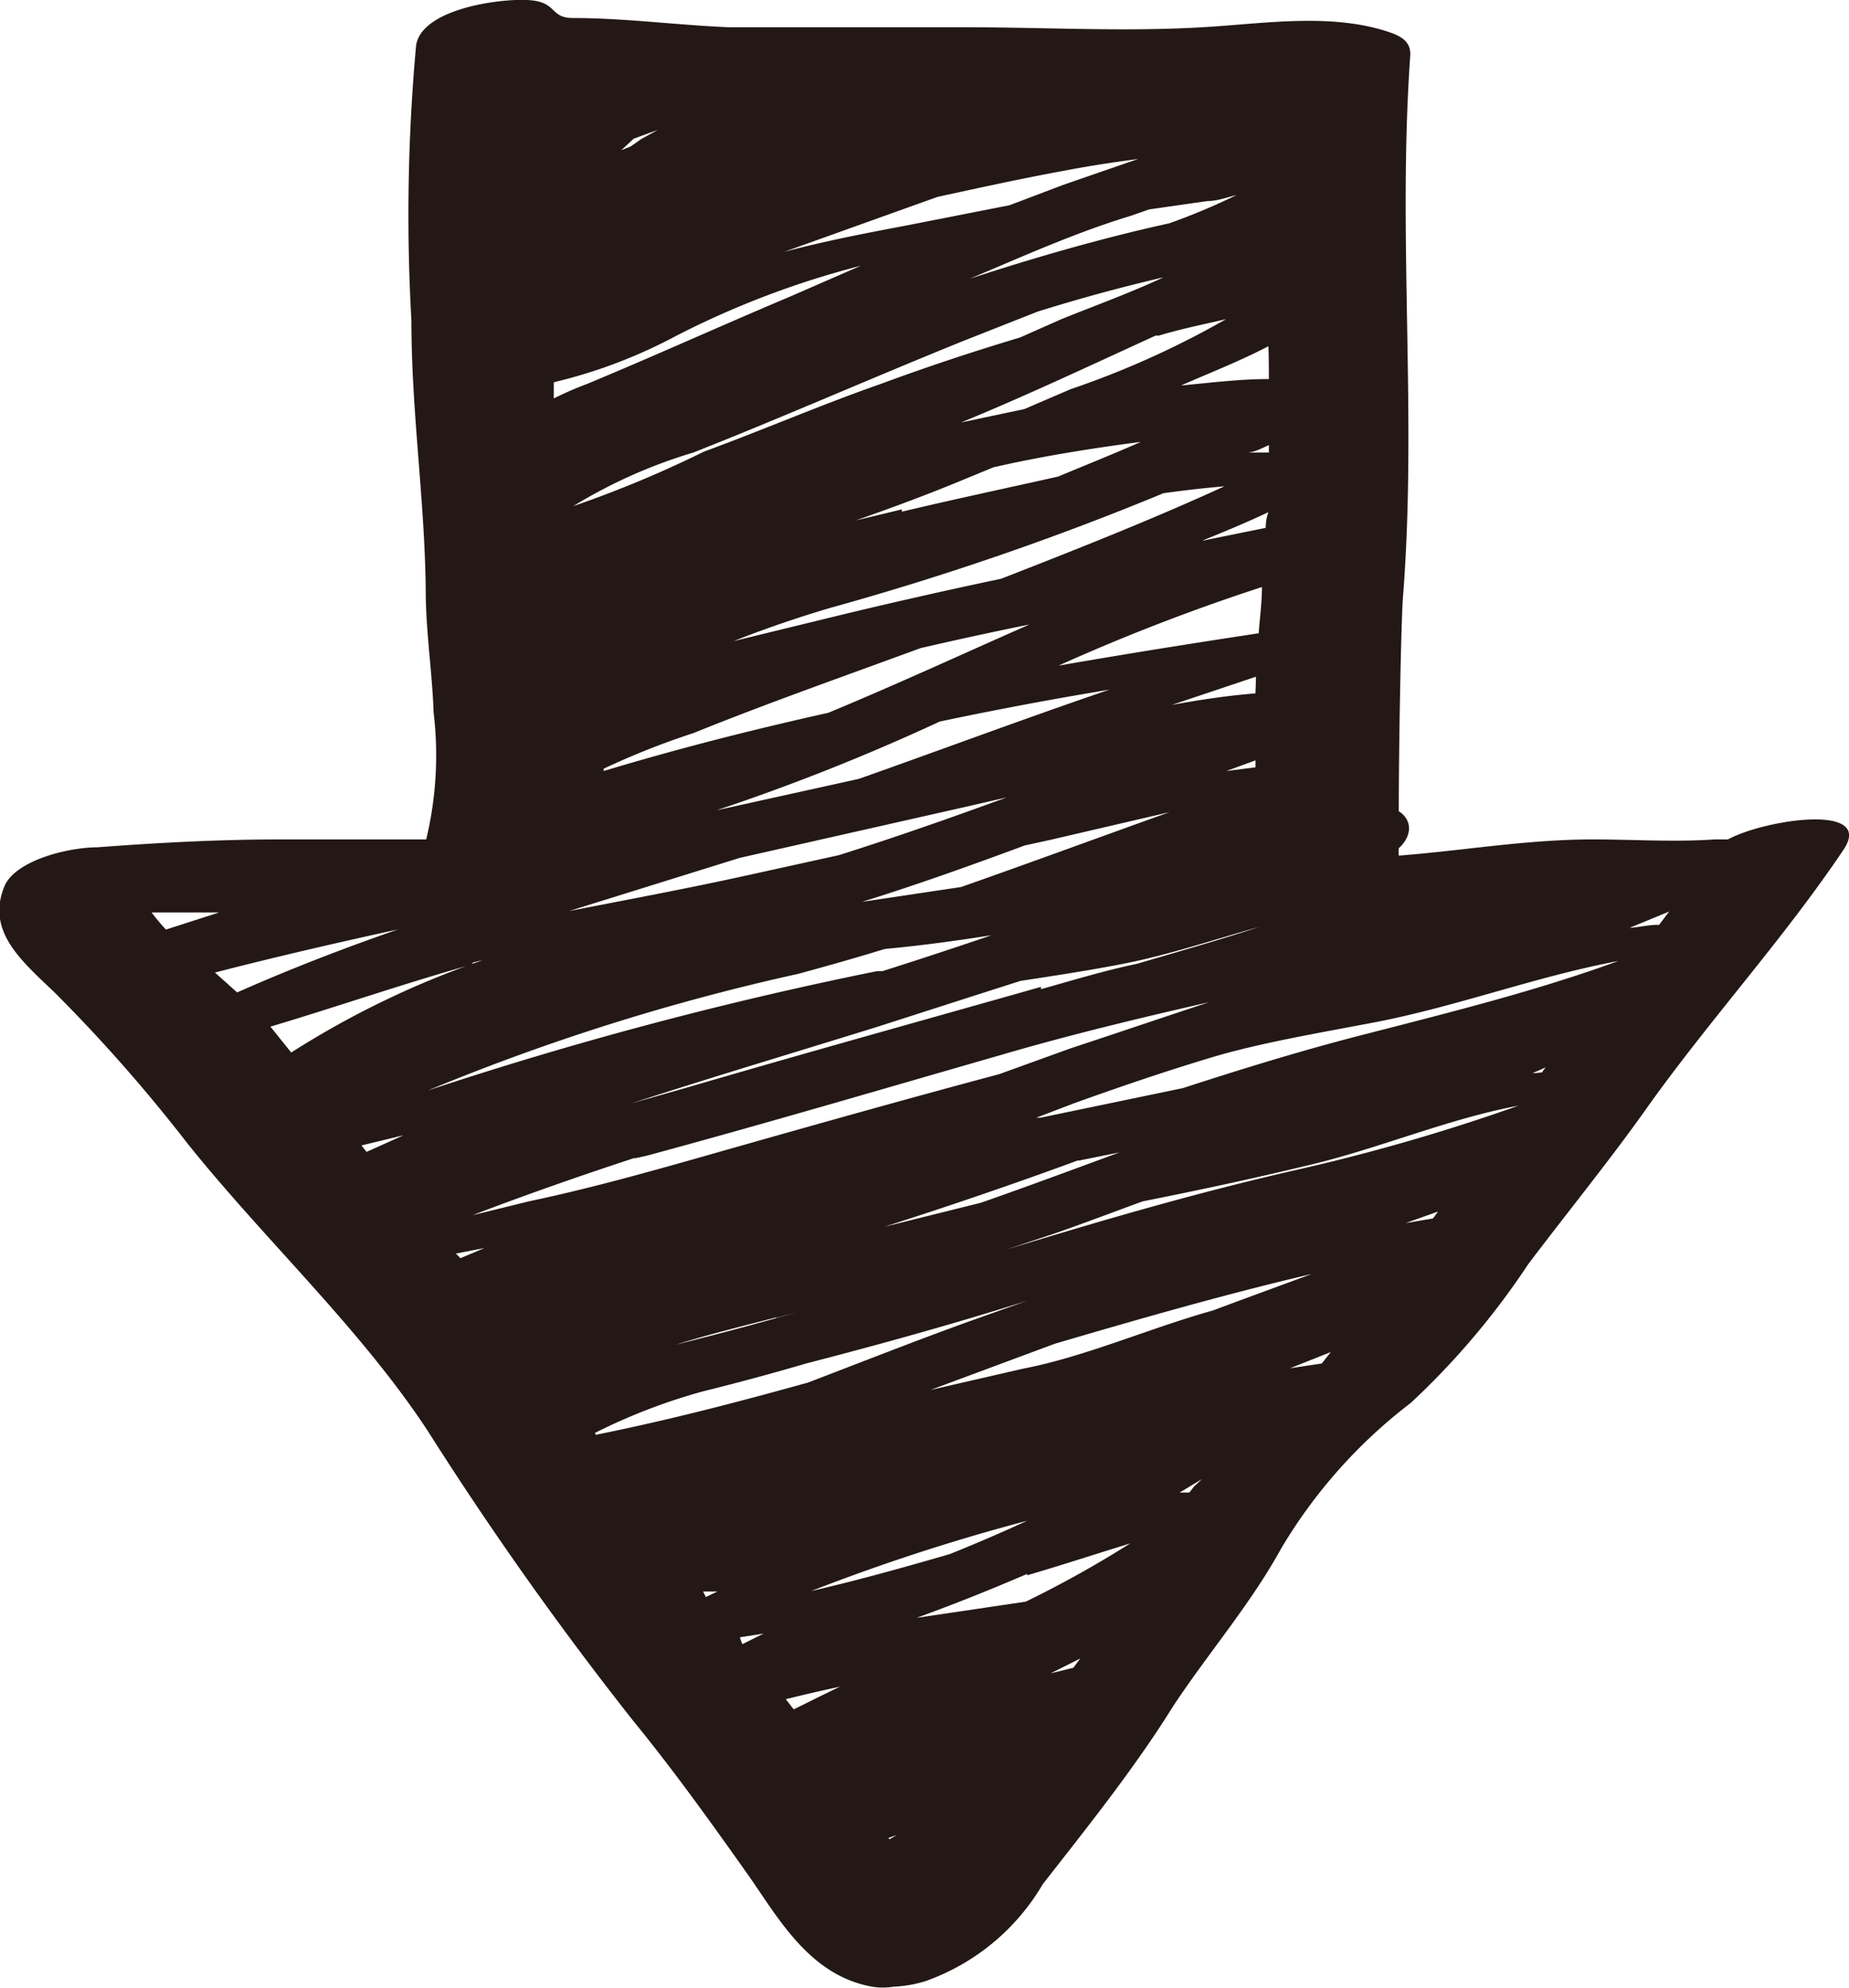 <svg xmlns="http://www.w3.org/2000/svg" width="40" height="43" viewBox="0 0 40 43"><defs><style>.cls-1{fill:#231815;}</style></defs><g id="レイヤー_2" data-name="レイヤー 2"><g id="レイヤー_1-2" data-name="レイヤー 1"><path class="cls-1" d="M1.16,21.45a34.25,34.25,0,0,1,2.89,3.28c1.68,2.1,3.74,4,5.2,6.22a74.51,74.51,0,0,0,4.45,6.28c.89,1.09,1.69,2.21,2.49,3.34.64.91,1.32,2.17,2.68,2.41a1.41,1.41,0,0,0,.46,0,2.71,2.71,0,0,0,.69-.12,4.8,4.8,0,0,0,2.54-2.1c1-1.28,2-2.53,2.82-3.85.76-1.15,1.67-2.2,2.33-3.4a11.06,11.06,0,0,1,2.81-3.16,16.64,16.64,0,0,0,2.54-3c.83-1.1,1.71-2.18,2.51-3.3,1.36-1.93,3-3.71,4.32-5.68.65-1-1.72-.64-2.51-.21h-.29c-.87.06-1.76,0-2.63,0-1.43,0-2.78.24-4.2.35a1.08,1.08,0,0,1,0-.16c.29-.26.3-.61,0-.8,0-1.45.05-4.09.09-4.62.31-3.92-.12-7.83.16-11.75,0-.23-.12-.35-.36-.45C28.86.25,27.3.52,26,.59c-1.7.1-3.4,0-5.1,0s-3.42,0-5.13,0C14.61.54,13.51.39,12.4.39c-.53,0-.32-.36-1-.39S9.09.22,9,1A40.47,40.47,0,0,0,8.9,6.93c0,2,.29,3.88.31,5.84,0,.88.14,1.76.17,2.64a7.77,7.77,0,0,1-.16,2.75h-.5c-.88,0-1.77,0-2.66,0-1.31,0-2.63.07-3.95.17-.6,0-1.72.26-2,.81C-.31,20.11.41,20.74,1.16,21.45ZM12.87,31a12.61,12.61,0,0,1,2.34-.9q1.13-.28,2.22-.6c1.62-.42,3.21-.86,4.79-1.36l-1.29.46c-1.16.42-2.3.87-3.45,1.31-1.51.42-3,.81-4.59,1.13ZM26.12,4.35c.21,0,.42-.08.63-.13a14.3,14.3,0,0,1-1.45.61c-1.46.32-2.91.74-4.32,1.2,1.14-.48,2.29-1,3.48-1.36l.4-.14Zm-3.6,17c-2.54.72-5.1,1.43-7.63,2.17l-1.23.35c1.75-.57,3.53-1.1,5.3-1.65,1-.32,2.08-.67,3.12-1,.72-.11,1.45-.22,2.17-.36,1-.19,2-.53,3-.81-.88.29-1.77.54-2.65.8C23.88,21,23.2,21.21,22.52,21.4Zm-.8-1.21c-.87.3-1.75.59-2.63.87l-.12,0a83.52,83.52,0,0,0-9.71,2.58,47.78,47.78,0,0,1,8-2.52c.63-.17,1.26-.35,1.88-.54C20,20.45,20.85,20.33,21.72,20.19Zm-8.66-3.51A16.59,16.59,0,0,1,15,15.86c1.16-.47,2.34-.9,3.52-1.33l1.4-.51c.78-.18,1.56-.35,2.35-.51-1.45.64-2.88,1.3-4.35,1.91C16.26,15.79,14.65,16.2,13.06,16.68Zm14.32-5.21L26,11.7c.49-.2,1-.41,1.44-.62C27.39,11.21,27.38,11.34,27.38,11.47Zm-.71-4.6a19.26,19.26,0,0,1-3.51,1.6l-1,.43-1.37.29C22.18,8.57,23.6,7.9,25,7.26l.07,0C25.6,7.1,26.13,7,26.67,6.87Zm-7.16,4.2-1,.24c.8-.28,1.58-.57,2.35-.89l.63-.26c1-.23,2.11-.41,3.19-.55-.59.26-1.19.5-1.79.75C21.78,10.56,20.64,10.8,19.51,11.07Zm7.94-1.44v.21l-.48,0C27.13,9.79,27.29,9.7,27.45,9.63Zm0-1.38c-.63,0-1.27.08-1.9.14.61-.27,1.28-.53,1.89-.85C27.45,7.78,27.45,8,27.45,8.25Zm-.12-2.18.07,0v0ZM25.17,6c-.75.35-1.56.64-2.22.91l-.88.39c-1,.3-2,.63-3,1-1.29.45-2.56,1-3.84,1.47a24.26,24.26,0,0,1-2.83,1.18A11,11,0,0,1,15,9.79C17,9,18.92,8.15,20.88,7.36l1.57-.62C23.35,6.46,24.26,6.21,25.17,6ZM18,13.14a62.42,62.42,0,0,0,7.17-2.47q.64-.09,1.32-.15c-1.57.72-3.19,1.36-4.83,2q-1.66.35-3.33.75l-2.46.6C16.58,13.59,17.28,13.35,18,13.14Zm9.3-.44c0,.35-.05.69-.07,1-1.45.22-2.89.45-4.33.7A43.27,43.27,0,0,1,27.3,12.7ZM27.16,15c-.61.05-1.21.14-1.81.25l1.82-.61C27.17,14.8,27.16,14.92,27.16,15Zm0,1.45v.15l-.63.08Zm-4.44,1.72,2.58-.6c-1.51.54-3,1.09-4.51,1.62l-2.14.32c1.19-.37,2.36-.79,3.52-1.22ZM17.06,6.43c-1.47.62-2.9,1.27-4.37,1.88a7.28,7.28,0,0,0-.71.31c0-.12,0-.23,0-.35a11,11,0,0,0,2.64-1,19.12,19.12,0,0,1,4-1.52Zm-3.68.43.32-.16Zm.06-3.61L13.71,3l.52-.19-.36.2-.23.16Zm-.83,12.58-.14.06v0ZM24,14.92c-1.82.62-3.61,1.29-5.42,1.93l-3.08.68a46.24,46.24,0,0,0,4.83-1.92C21.51,15.36,22.73,15.13,24,14.92Zm-8,3.64,5-1.13.78-.18c-1.2.44-2.4.86-3.63,1.25l-2,.44c-1.27.28-2.56.52-3.84.77Zm-7.27,6-.8.36-.11-.14Zm5,.5L14,25c2.55-.69,5.09-1.44,7.63-2.17,1.5-.44,3-.8,4.53-1.15-1,.33-2,.67-3,1l-1.55.56c-1.95.52-3.9,1.07-5.84,1.62-1.44.41-2.86.82-4.33,1.13l-1.22.3C11.37,25.85,12.54,25.44,13.73,25.05Zm9.5-1.19c1-.36,2-.7,3-1s2.28-.52,3.44-.74c1.81-.34,3.53-1,5.34-1.34-1.78.65-3.64,1.11-5.5,1.59-1.33.34-2.63.74-3.92,1.16l-3.08.64-.09,0Zm.1,1.24.89-.18c-1,.37-2,.74-3,1.09l-2.09.52C20.57,26.08,22,25.59,23.33,25.1Zm-6.54,3.4.44-.12c-.86.25-1.73.48-2.61.7C15.36,28.86,16.1,28.68,16.79,28.5ZM28,25.32c-2.1.48-4.16,1.08-6.22,1.71l1.05-.35c.63-.22,1.26-.46,1.89-.69,1.21-.24,2.42-.5,3.62-.79,1.48-.35,3-1,4.51-1.28A42.36,42.36,0,0,1,28,25.32ZM22.22,32.9c-.54.25-1.1.49-1.67.72-1,.29-2,.57-3,.8A43.24,43.24,0,0,1,22.22,32.9Zm6.36-3.4-.67.1.88-.35-.19.24ZM15.21,34.43l.31,0-.25.12Zm.74,1,.57-.09-.46.23A1.34,1.34,0,0,1,16,35.4Zm6.27-1.35c.75-.22,1.48-.46,2.23-.69a23.45,23.45,0,0,1-2.26,1.26L19.83,35C20.63,34.71,21.43,34.39,22.22,34.05Zm-3,5.68.18-.06-.16.09Zm4-3.68-.49.12.64-.32Zm2.61-3.92-.1.13-.21,0L26,32Zm.92-4-.51.19c-1.39.39-2.76,1-4.11,1.26l-2,.46,2.69-1c1.84-.54,3.68-1.07,5.56-1.51ZM31,26.36l-.59.1.7-.25Zm2.15-3.14.29-.13a.76.76,0,0,0-.08.11Zm2.11-3.15.85-.35-.22.29C35.72,20,35.51,20.05,35.3,20.07ZM23,4l-1.16.44-2.24.44c-.9.17-1.78.34-2.64.57l3.32-1.19c.92-.2,1.83-.4,2.76-.57.52-.1,1.05-.18,1.58-.25Zm-14.08,16c-1.29.44-2.55.92-3.79,1.47l-.48-.43C6,20.69,7.44,20.36,8.87,20.05Zm1.32.82.21-.05a19.44,19.44,0,0,0-4.15,2l-.45-.56C7.26,21.79,8.7,21.29,10.19,20.87ZM10.48,27l-.52.22a.94.94,0,0,0-.1-.1Zm7.69,9.49c-.32.15-.65.32-1,.49L17,36.76Q17.6,36.61,18.17,36.49ZM29.79,28l-.05,0,.1,0ZM25.91,2l-.22,0,.06,0ZM3.59,20.11a4.34,4.34,0,0,1-.31-.37l1.46,0Zm36.12-1.54Z"/></g></g></svg>